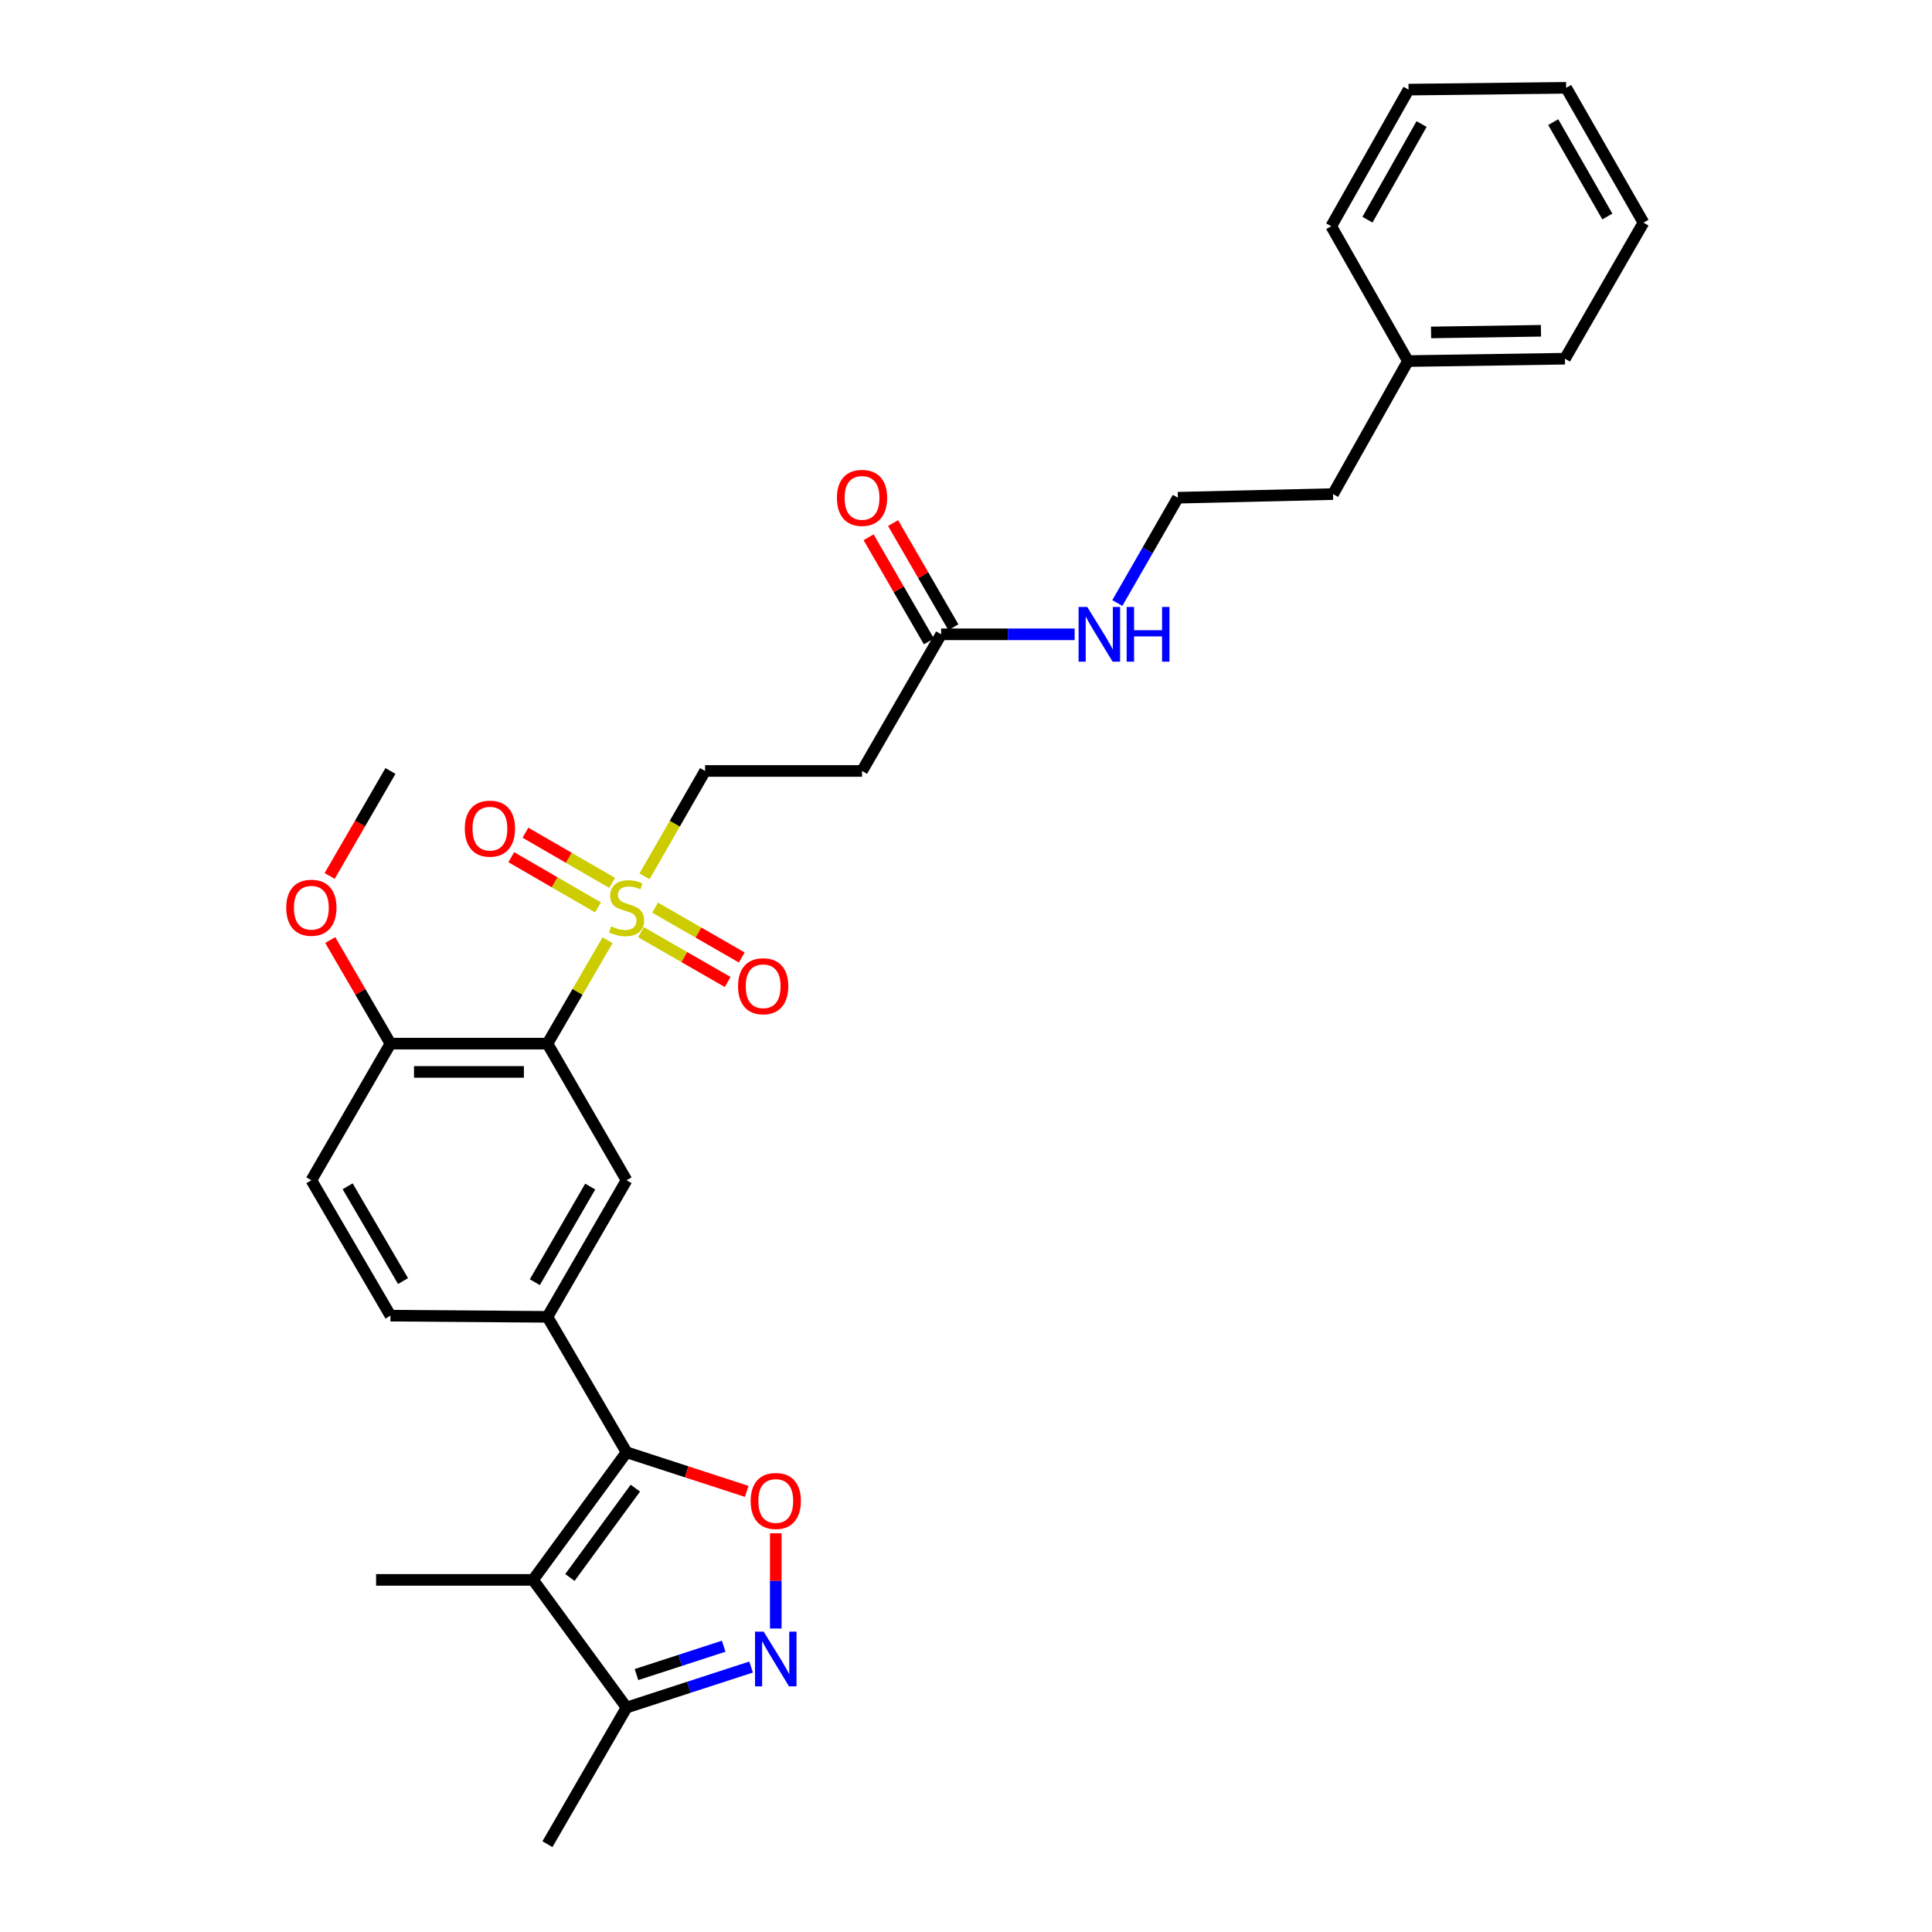 <?xml version='1.0' encoding='iso-8859-1'?>
<svg version='1.1' baseProfile='full'
              xmlns='http://www.w3.org/2000/svg'
                      xmlns:rdkit='http://www.rdkit.org/xml'
                      xmlns:xlink='http://www.w3.org/1999/xlink'
                  xml:space='preserve'
width='1000px' height='1000px' viewBox='0 0 1000 1000'>
<!-- END OF HEADER -->
<rect style='opacity:1.0;fill:#FFFFFF;stroke:none' width='1000' height='1000' x='0' y='0'> </rect>
<path class='bond-1' d='M 314.47,486.675 L 298.912,513.428' style='fill:none;fill-rule:evenodd;stroke:#CCCC00;stroke-width:6px;stroke-linecap:butt;stroke-linejoin:miter;stroke-opacity:1' />
<path class='bond-1' d='M 298.912,513.428 L 283.354,540.181' style='fill:none;fill-rule:evenodd;stroke:#000000;stroke-width:6px;stroke-linecap:butt;stroke-linejoin:miter;stroke-opacity:1' />
<path class='bond-8' d='M 333.594,453.6 L 349.269,426.326' style='fill:none;fill-rule:evenodd;stroke:#CCCC00;stroke-width:6px;stroke-linecap:butt;stroke-linejoin:miter;stroke-opacity:1' />
<path class='bond-8' d='M 349.269,426.326 L 364.943,399.052' style='fill:none;fill-rule:evenodd;stroke:#000000;stroke-width:6px;stroke-linecap:butt;stroke-linejoin:miter;stroke-opacity:1' />
<path class='bond-12' d='M 316.851,456.985 L 294.408,443.996' style='fill:none;fill-rule:evenodd;stroke:#CCCC00;stroke-width:6px;stroke-linecap:butt;stroke-linejoin:miter;stroke-opacity:1' />
<path class='bond-12' d='M 294.408,443.996 L 271.965,431.007' style='fill:none;fill-rule:evenodd;stroke:#FF0000;stroke-width:6px;stroke-linecap:butt;stroke-linejoin:miter;stroke-opacity:1' />
<path class='bond-12' d='M 309.517,469.657 L 287.074,456.667' style='fill:none;fill-rule:evenodd;stroke:#CCCC00;stroke-width:6px;stroke-linecap:butt;stroke-linejoin:miter;stroke-opacity:1' />
<path class='bond-12' d='M 287.074,456.667 L 264.631,443.678' style='fill:none;fill-rule:evenodd;stroke:#FF0000;stroke-width:6px;stroke-linecap:butt;stroke-linejoin:miter;stroke-opacity:1' />
<path class='bond-13' d='M 331.778,482.496 L 354.213,495.389' style='fill:none;fill-rule:evenodd;stroke:#CCCC00;stroke-width:6px;stroke-linecap:butt;stroke-linejoin:miter;stroke-opacity:1' />
<path class='bond-13' d='M 354.213,495.389 L 376.648,508.283' style='fill:none;fill-rule:evenodd;stroke:#FF0000;stroke-width:6px;stroke-linecap:butt;stroke-linejoin:miter;stroke-opacity:1' />
<path class='bond-13' d='M 339.074,469.802 L 361.508,482.696' style='fill:none;fill-rule:evenodd;stroke:#CCCC00;stroke-width:6px;stroke-linecap:butt;stroke-linejoin:miter;stroke-opacity:1' />
<path class='bond-13' d='M 361.508,482.696 L 383.943,495.589' style='fill:none;fill-rule:evenodd;stroke:#FF0000;stroke-width:6px;stroke-linecap:butt;stroke-linejoin:miter;stroke-opacity:1' />
<path class='bond-0' d='M 324.307,751.706 L 283.354,681.602' style='fill:none;fill-rule:evenodd;stroke:#000000;stroke-width:6px;stroke-linecap:butt;stroke-linejoin:miter;stroke-opacity:1' />
<path class='bond-2' d='M 324.307,751.706 L 275.912,817.752' style='fill:none;fill-rule:evenodd;stroke:#000000;stroke-width:6px;stroke-linecap:butt;stroke-linejoin:miter;stroke-opacity:1' />
<path class='bond-2' d='M 328.857,770.267 L 294.981,816.499' style='fill:none;fill-rule:evenodd;stroke:#000000;stroke-width:6px;stroke-linecap:butt;stroke-linejoin:miter;stroke-opacity:1' />
<path class='bond-3' d='M 324.307,751.706 L 355.407,761.818' style='fill:none;fill-rule:evenodd;stroke:#000000;stroke-width:6px;stroke-linecap:butt;stroke-linejoin:miter;stroke-opacity:1' />
<path class='bond-3' d='M 355.407,761.818 L 386.507,771.929' style='fill:none;fill-rule:evenodd;stroke:#FF0000;stroke-width:6px;stroke-linecap:butt;stroke-linejoin:miter;stroke-opacity:1' />
<path class='bond-6' d='M 283.354,540.181 L 324.307,610.895' style='fill:none;fill-rule:evenodd;stroke:#000000;stroke-width:6px;stroke-linecap:butt;stroke-linejoin:miter;stroke-opacity:1' />
<path class='bond-11' d='M 283.354,540.181 L 202.106,540.181' style='fill:none;fill-rule:evenodd;stroke:#000000;stroke-width:6px;stroke-linecap:butt;stroke-linejoin:miter;stroke-opacity:1' />
<path class='bond-11' d='M 271.167,554.821 L 214.293,554.821' style='fill:none;fill-rule:evenodd;stroke:#000000;stroke-width:6px;stroke-linecap:butt;stroke-linejoin:miter;stroke-opacity:1' />
<path class='bond-7' d='M 275.912,817.752 L 324.307,883.823' style='fill:none;fill-rule:evenodd;stroke:#000000;stroke-width:6px;stroke-linecap:butt;stroke-linejoin:miter;stroke-opacity:1' />
<path class='bond-18' d='M 275.912,817.752 L 194.656,817.752' style='fill:none;fill-rule:evenodd;stroke:#000000;stroke-width:6px;stroke-linecap:butt;stroke-linejoin:miter;stroke-opacity:1' />
<path class='bond-4' d='M 401.537,793.623 L 401.537,818.271' style='fill:none;fill-rule:evenodd;stroke:#FF0000;stroke-width:6px;stroke-linecap:butt;stroke-linejoin:miter;stroke-opacity:1' />
<path class='bond-4' d='M 401.537,818.271 L 401.537,842.919' style='fill:none;fill-rule:evenodd;stroke:#0000FF;stroke-width:6px;stroke-linecap:butt;stroke-linejoin:miter;stroke-opacity:1' />
<path class='bond-31' d='M 388.767,862.859 L 356.537,873.341' style='fill:none;fill-rule:evenodd;stroke:#0000FF;stroke-width:6px;stroke-linecap:butt;stroke-linejoin:miter;stroke-opacity:1' />
<path class='bond-31' d='M 356.537,873.341 L 324.307,883.823' style='fill:none;fill-rule:evenodd;stroke:#000000;stroke-width:6px;stroke-linecap:butt;stroke-linejoin:miter;stroke-opacity:1' />
<path class='bond-31' d='M 374.57,852.081 L 352.009,859.418' style='fill:none;fill-rule:evenodd;stroke:#0000FF;stroke-width:6px;stroke-linecap:butt;stroke-linejoin:miter;stroke-opacity:1' />
<path class='bond-31' d='M 352.009,859.418 L 329.448,866.755' style='fill:none;fill-rule:evenodd;stroke:#000000;stroke-width:6px;stroke-linecap:butt;stroke-linejoin:miter;stroke-opacity:1' />
<path class='bond-5' d='M 283.354,681.602 L 324.307,610.895' style='fill:none;fill-rule:evenodd;stroke:#000000;stroke-width:6px;stroke-linecap:butt;stroke-linejoin:miter;stroke-opacity:1' />
<path class='bond-5' d='M 276.828,663.658 L 305.495,614.163' style='fill:none;fill-rule:evenodd;stroke:#000000;stroke-width:6px;stroke-linecap:butt;stroke-linejoin:miter;stroke-opacity:1' />
<path class='bond-30' d='M 283.354,681.602 L 202.106,680.984' style='fill:none;fill-rule:evenodd;stroke:#000000;stroke-width:6px;stroke-linecap:butt;stroke-linejoin:miter;stroke-opacity:1' />
<path class='bond-22' d='M 324.307,883.823 L 283.354,954.545' style='fill:none;fill-rule:evenodd;stroke:#000000;stroke-width:6px;stroke-linecap:butt;stroke-linejoin:miter;stroke-opacity:1' />
<path class='bond-10' d='M 364.943,399.052 L 446.191,399.052' style='fill:none;fill-rule:evenodd;stroke:#000000;stroke-width:6px;stroke-linecap:butt;stroke-linejoin:miter;stroke-opacity:1' />
<path class='bond-9' d='M 487.128,328.321 L 446.191,399.052' style='fill:none;fill-rule:evenodd;stroke:#000000;stroke-width:6px;stroke-linecap:butt;stroke-linejoin:miter;stroke-opacity:1' />
<path class='bond-15' d='M 493.463,324.653 L 477.859,297.701' style='fill:none;fill-rule:evenodd;stroke:#000000;stroke-width:6px;stroke-linecap:butt;stroke-linejoin:miter;stroke-opacity:1' />
<path class='bond-15' d='M 477.859,297.701 L 462.255,270.749' style='fill:none;fill-rule:evenodd;stroke:#FF0000;stroke-width:6px;stroke-linecap:butt;stroke-linejoin:miter;stroke-opacity:1' />
<path class='bond-15' d='M 480.793,331.989 L 465.189,305.037' style='fill:none;fill-rule:evenodd;stroke:#000000;stroke-width:6px;stroke-linecap:butt;stroke-linejoin:miter;stroke-opacity:1' />
<path class='bond-15' d='M 465.189,305.037 L 449.584,278.085' style='fill:none;fill-rule:evenodd;stroke:#FF0000;stroke-width:6px;stroke-linecap:butt;stroke-linejoin:miter;stroke-opacity:1' />
<path class='bond-17' d='M 487.128,328.321 L 521.68,328.321' style='fill:none;fill-rule:evenodd;stroke:#000000;stroke-width:6px;stroke-linecap:butt;stroke-linejoin:miter;stroke-opacity:1' />
<path class='bond-17' d='M 521.68,328.321 L 556.231,328.321' style='fill:none;fill-rule:evenodd;stroke:#0000FF;stroke-width:6px;stroke-linecap:butt;stroke-linejoin:miter;stroke-opacity:1' />
<path class='bond-16' d='M 202.106,540.181 L 161.161,610.895' style='fill:none;fill-rule:evenodd;stroke:#000000;stroke-width:6px;stroke-linecap:butt;stroke-linejoin:miter;stroke-opacity:1' />
<path class='bond-19' d='M 202.106,540.181 L 186.516,513.368' style='fill:none;fill-rule:evenodd;stroke:#000000;stroke-width:6px;stroke-linecap:butt;stroke-linejoin:miter;stroke-opacity:1' />
<path class='bond-19' d='M 186.516,513.368 L 170.927,486.555' style='fill:none;fill-rule:evenodd;stroke:#FF0000;stroke-width:6px;stroke-linecap:butt;stroke-linejoin:miter;stroke-opacity:1' />
<path class='bond-14' d='M 202.106,680.984 L 161.161,610.895' style='fill:none;fill-rule:evenodd;stroke:#000000;stroke-width:6px;stroke-linecap:butt;stroke-linejoin:miter;stroke-opacity:1' />
<path class='bond-14' d='M 208.606,663.085 L 179.944,614.023' style='fill:none;fill-rule:evenodd;stroke:#000000;stroke-width:6px;stroke-linecap:butt;stroke-linejoin:miter;stroke-opacity:1' />
<path class='bond-20' d='M 578.33,312.122 L 593.997,284.869' style='fill:none;fill-rule:evenodd;stroke:#0000FF;stroke-width:6px;stroke-linecap:butt;stroke-linejoin:miter;stroke-opacity:1' />
<path class='bond-20' d='M 593.997,284.869 L 609.663,257.615' style='fill:none;fill-rule:evenodd;stroke:#000000;stroke-width:6px;stroke-linecap:butt;stroke-linejoin:miter;stroke-opacity:1' />
<path class='bond-24' d='M 170.636,453.396 L 186.371,426.224' style='fill:none;fill-rule:evenodd;stroke:#FF0000;stroke-width:6px;stroke-linecap:butt;stroke-linejoin:miter;stroke-opacity:1' />
<path class='bond-24' d='M 186.371,426.224 L 202.106,399.052' style='fill:none;fill-rule:evenodd;stroke:#000000;stroke-width:6px;stroke-linecap:butt;stroke-linejoin:miter;stroke-opacity:1' />
<path class='bond-23' d='M 609.663,257.615 L 689.975,255.736' style='fill:none;fill-rule:evenodd;stroke:#000000;stroke-width:6px;stroke-linecap:butt;stroke-linejoin:miter;stroke-opacity:1' />
<path class='bond-21' d='M 728.749,186.892 L 689.975,255.736' style='fill:none;fill-rule:evenodd;stroke:#000000;stroke-width:6px;stroke-linecap:butt;stroke-linejoin:miter;stroke-opacity:1' />
<path class='bond-25' d='M 728.749,186.892 L 810.013,185.664' style='fill:none;fill-rule:evenodd;stroke:#000000;stroke-width:6px;stroke-linecap:butt;stroke-linejoin:miter;stroke-opacity:1' />
<path class='bond-25' d='M 740.717,172.069 L 797.602,171.209' style='fill:none;fill-rule:evenodd;stroke:#000000;stroke-width:6px;stroke-linecap:butt;stroke-linejoin:miter;stroke-opacity:1' />
<path class='bond-26' d='M 728.749,186.892 L 689.048,117.105' style='fill:none;fill-rule:evenodd;stroke:#000000;stroke-width:6px;stroke-linecap:butt;stroke-linejoin:miter;stroke-opacity:1' />
<path class='bond-28' d='M 810.013,185.664 L 850.657,115.242' style='fill:none;fill-rule:evenodd;stroke:#000000;stroke-width:6px;stroke-linecap:butt;stroke-linejoin:miter;stroke-opacity:1' />
<path class='bond-27' d='M 689.048,117.105 L 729.066,46.39' style='fill:none;fill-rule:evenodd;stroke:#000000;stroke-width:6px;stroke-linecap:butt;stroke-linejoin:miter;stroke-opacity:1' />
<path class='bond-27' d='M 707.793,113.708 L 735.805,64.208' style='fill:none;fill-rule:evenodd;stroke:#000000;stroke-width:6px;stroke-linecap:butt;stroke-linejoin:miter;stroke-opacity:1' />
<path class='bond-29' d='M 729.066,46.39 L 810.639,45.455' style='fill:none;fill-rule:evenodd;stroke:#000000;stroke-width:6px;stroke-linecap:butt;stroke-linejoin:miter;stroke-opacity:1' />
<path class='bond-32' d='M 850.657,115.242 L 810.639,45.455' style='fill:none;fill-rule:evenodd;stroke:#000000;stroke-width:6px;stroke-linecap:butt;stroke-linejoin:miter;stroke-opacity:1' />
<path class='bond-32' d='M 831.954,112.057 L 803.941,63.206' style='fill:none;fill-rule:evenodd;stroke:#000000;stroke-width:6px;stroke-linecap:butt;stroke-linejoin:miter;stroke-opacity:1' />
<path  class='atom-0' d='M 316.307 479.479
Q 316.627 479.599, 317.947 480.159
Q 319.267 480.719, 320.707 481.079
Q 322.187 481.399, 323.627 481.399
Q 326.307 481.399, 327.867 480.119
Q 329.427 478.799, 329.427 476.519
Q 329.427 474.959, 328.627 473.999
Q 327.867 473.039, 326.667 472.519
Q 325.467 471.999, 323.467 471.399
Q 320.947 470.639, 319.427 469.919
Q 317.947 469.199, 316.867 467.679
Q 315.827 466.159, 315.827 463.599
Q 315.827 460.039, 318.227 457.839
Q 320.667 455.639, 325.467 455.639
Q 328.747 455.639, 332.467 457.199
L 331.547 460.279
Q 328.147 458.879, 325.587 458.879
Q 322.827 458.879, 321.307 460.039
Q 319.787 461.159, 319.827 463.119
Q 319.827 464.639, 320.587 465.559
Q 321.387 466.479, 322.507 466.999
Q 323.667 467.519, 325.587 468.119
Q 328.147 468.919, 329.667 469.719
Q 331.187 470.519, 332.267 472.159
Q 333.387 473.759, 333.387 476.519
Q 333.387 480.439, 330.747 482.559
Q 328.147 484.639, 323.787 484.639
Q 321.267 484.639, 319.347 484.079
Q 317.467 483.559, 315.227 482.639
L 316.307 479.479
' fill='#CCCC00'/>
<path  class='atom-4' d='M 388.537 776.895
Q 388.537 770.095, 391.897 766.295
Q 395.257 762.495, 401.537 762.495
Q 407.817 762.495, 411.177 766.295
Q 414.537 770.095, 414.537 776.895
Q 414.537 783.775, 411.137 787.695
Q 407.737 791.575, 401.537 791.575
Q 395.297 791.575, 391.897 787.695
Q 388.537 783.815, 388.537 776.895
M 401.537 788.375
Q 405.857 788.375, 408.177 785.495
Q 410.537 782.575, 410.537 776.895
Q 410.537 771.335, 408.177 768.535
Q 405.857 765.695, 401.537 765.695
Q 397.217 765.695, 394.857 768.495
Q 392.537 771.295, 392.537 776.895
Q 392.537 782.615, 394.857 785.495
Q 397.217 788.375, 401.537 788.375
' fill='#FF0000'/>
<path  class='atom-5' d='M 395.277 844.546
L 404.557 859.546
Q 405.477 861.026, 406.957 863.706
Q 408.437 866.386, 408.517 866.546
L 408.517 844.546
L 412.277 844.546
L 412.277 872.866
L 408.397 872.866
L 398.437 856.466
Q 397.277 854.546, 396.037 852.346
Q 394.837 850.146, 394.477 849.466
L 394.477 872.866
L 390.797 872.866
L 390.797 844.546
L 395.277 844.546
' fill='#0000FF'/>
<path  class='atom-13' d='M 240.576 428.902
Q 240.576 422.102, 243.936 418.302
Q 247.296 414.502, 253.576 414.502
Q 259.856 414.502, 263.216 418.302
Q 266.576 422.102, 266.576 428.902
Q 266.576 435.782, 263.176 439.702
Q 259.776 443.582, 253.576 443.582
Q 247.336 443.582, 243.936 439.702
Q 240.576 435.822, 240.576 428.902
M 253.576 440.382
Q 257.896 440.382, 260.216 437.502
Q 262.576 434.582, 262.576 428.902
Q 262.576 423.342, 260.216 420.542
Q 257.896 417.702, 253.576 417.702
Q 249.256 417.702, 246.896 420.502
Q 244.576 423.302, 244.576 428.902
Q 244.576 434.622, 246.896 437.502
Q 249.256 440.382, 253.576 440.382
' fill='#FF0000'/>
<path  class='atom-14' d='M 382.014 510.475
Q 382.014 503.675, 385.374 499.875
Q 388.734 496.075, 395.014 496.075
Q 401.294 496.075, 404.654 499.875
Q 408.014 503.675, 408.014 510.475
Q 408.014 517.355, 404.614 521.275
Q 401.214 525.155, 395.014 525.155
Q 388.774 525.155, 385.374 521.275
Q 382.014 517.395, 382.014 510.475
M 395.014 521.955
Q 399.334 521.955, 401.654 519.075
Q 404.014 516.155, 404.014 510.475
Q 404.014 504.915, 401.654 502.115
Q 399.334 499.275, 395.014 499.275
Q 390.694 499.275, 388.334 502.075
Q 386.014 504.875, 386.014 510.475
Q 386.014 516.195, 388.334 519.075
Q 390.694 521.955, 395.014 521.955
' fill='#FF0000'/>
<path  class='atom-16' d='M 433.191 257.695
Q 433.191 250.895, 436.551 247.095
Q 439.911 243.295, 446.191 243.295
Q 452.471 243.295, 455.831 247.095
Q 459.191 250.895, 459.191 257.695
Q 459.191 264.575, 455.791 268.495
Q 452.391 272.375, 446.191 272.375
Q 439.951 272.375, 436.551 268.495
Q 433.191 264.615, 433.191 257.695
M 446.191 269.175
Q 450.511 269.175, 452.831 266.295
Q 455.191 263.375, 455.191 257.695
Q 455.191 252.135, 452.831 249.335
Q 450.511 246.495, 446.191 246.495
Q 441.871 246.495, 439.511 249.295
Q 437.191 252.095, 437.191 257.695
Q 437.191 263.415, 439.511 266.295
Q 441.871 269.175, 446.191 269.175
' fill='#FF0000'/>
<path  class='atom-18' d='M 562.759 314.161
L 572.039 329.161
Q 572.959 330.641, 574.439 333.321
Q 575.919 336.001, 575.999 336.161
L 575.999 314.161
L 579.759 314.161
L 579.759 342.481
L 575.879 342.481
L 565.919 326.081
Q 564.759 324.161, 563.519 321.961
Q 562.319 319.761, 561.959 319.081
L 561.959 342.481
L 558.279 342.481
L 558.279 314.161
L 562.759 314.161
' fill='#0000FF'/>
<path  class='atom-18' d='M 583.159 314.161
L 586.999 314.161
L 586.999 326.201
L 601.479 326.201
L 601.479 314.161
L 605.319 314.161
L 605.319 342.481
L 601.479 342.481
L 601.479 329.401
L 586.999 329.401
L 586.999 342.481
L 583.159 342.481
L 583.159 314.161
' fill='#0000FF'/>
<path  class='atom-20' d='M 148.161 469.839
Q 148.161 463.039, 151.521 459.239
Q 154.881 455.439, 161.161 455.439
Q 167.441 455.439, 170.801 459.239
Q 174.161 463.039, 174.161 469.839
Q 174.161 476.719, 170.761 480.639
Q 167.361 484.519, 161.161 484.519
Q 154.921 484.519, 151.521 480.639
Q 148.161 476.759, 148.161 469.839
M 161.161 481.319
Q 165.481 481.319, 167.801 478.439
Q 170.161 475.519, 170.161 469.839
Q 170.161 464.279, 167.801 461.479
Q 165.481 458.639, 161.161 458.639
Q 156.841 458.639, 154.481 461.439
Q 152.161 464.239, 152.161 469.839
Q 152.161 475.559, 154.481 478.439
Q 156.841 481.319, 161.161 481.319
' fill='#FF0000'/>
</svg>
